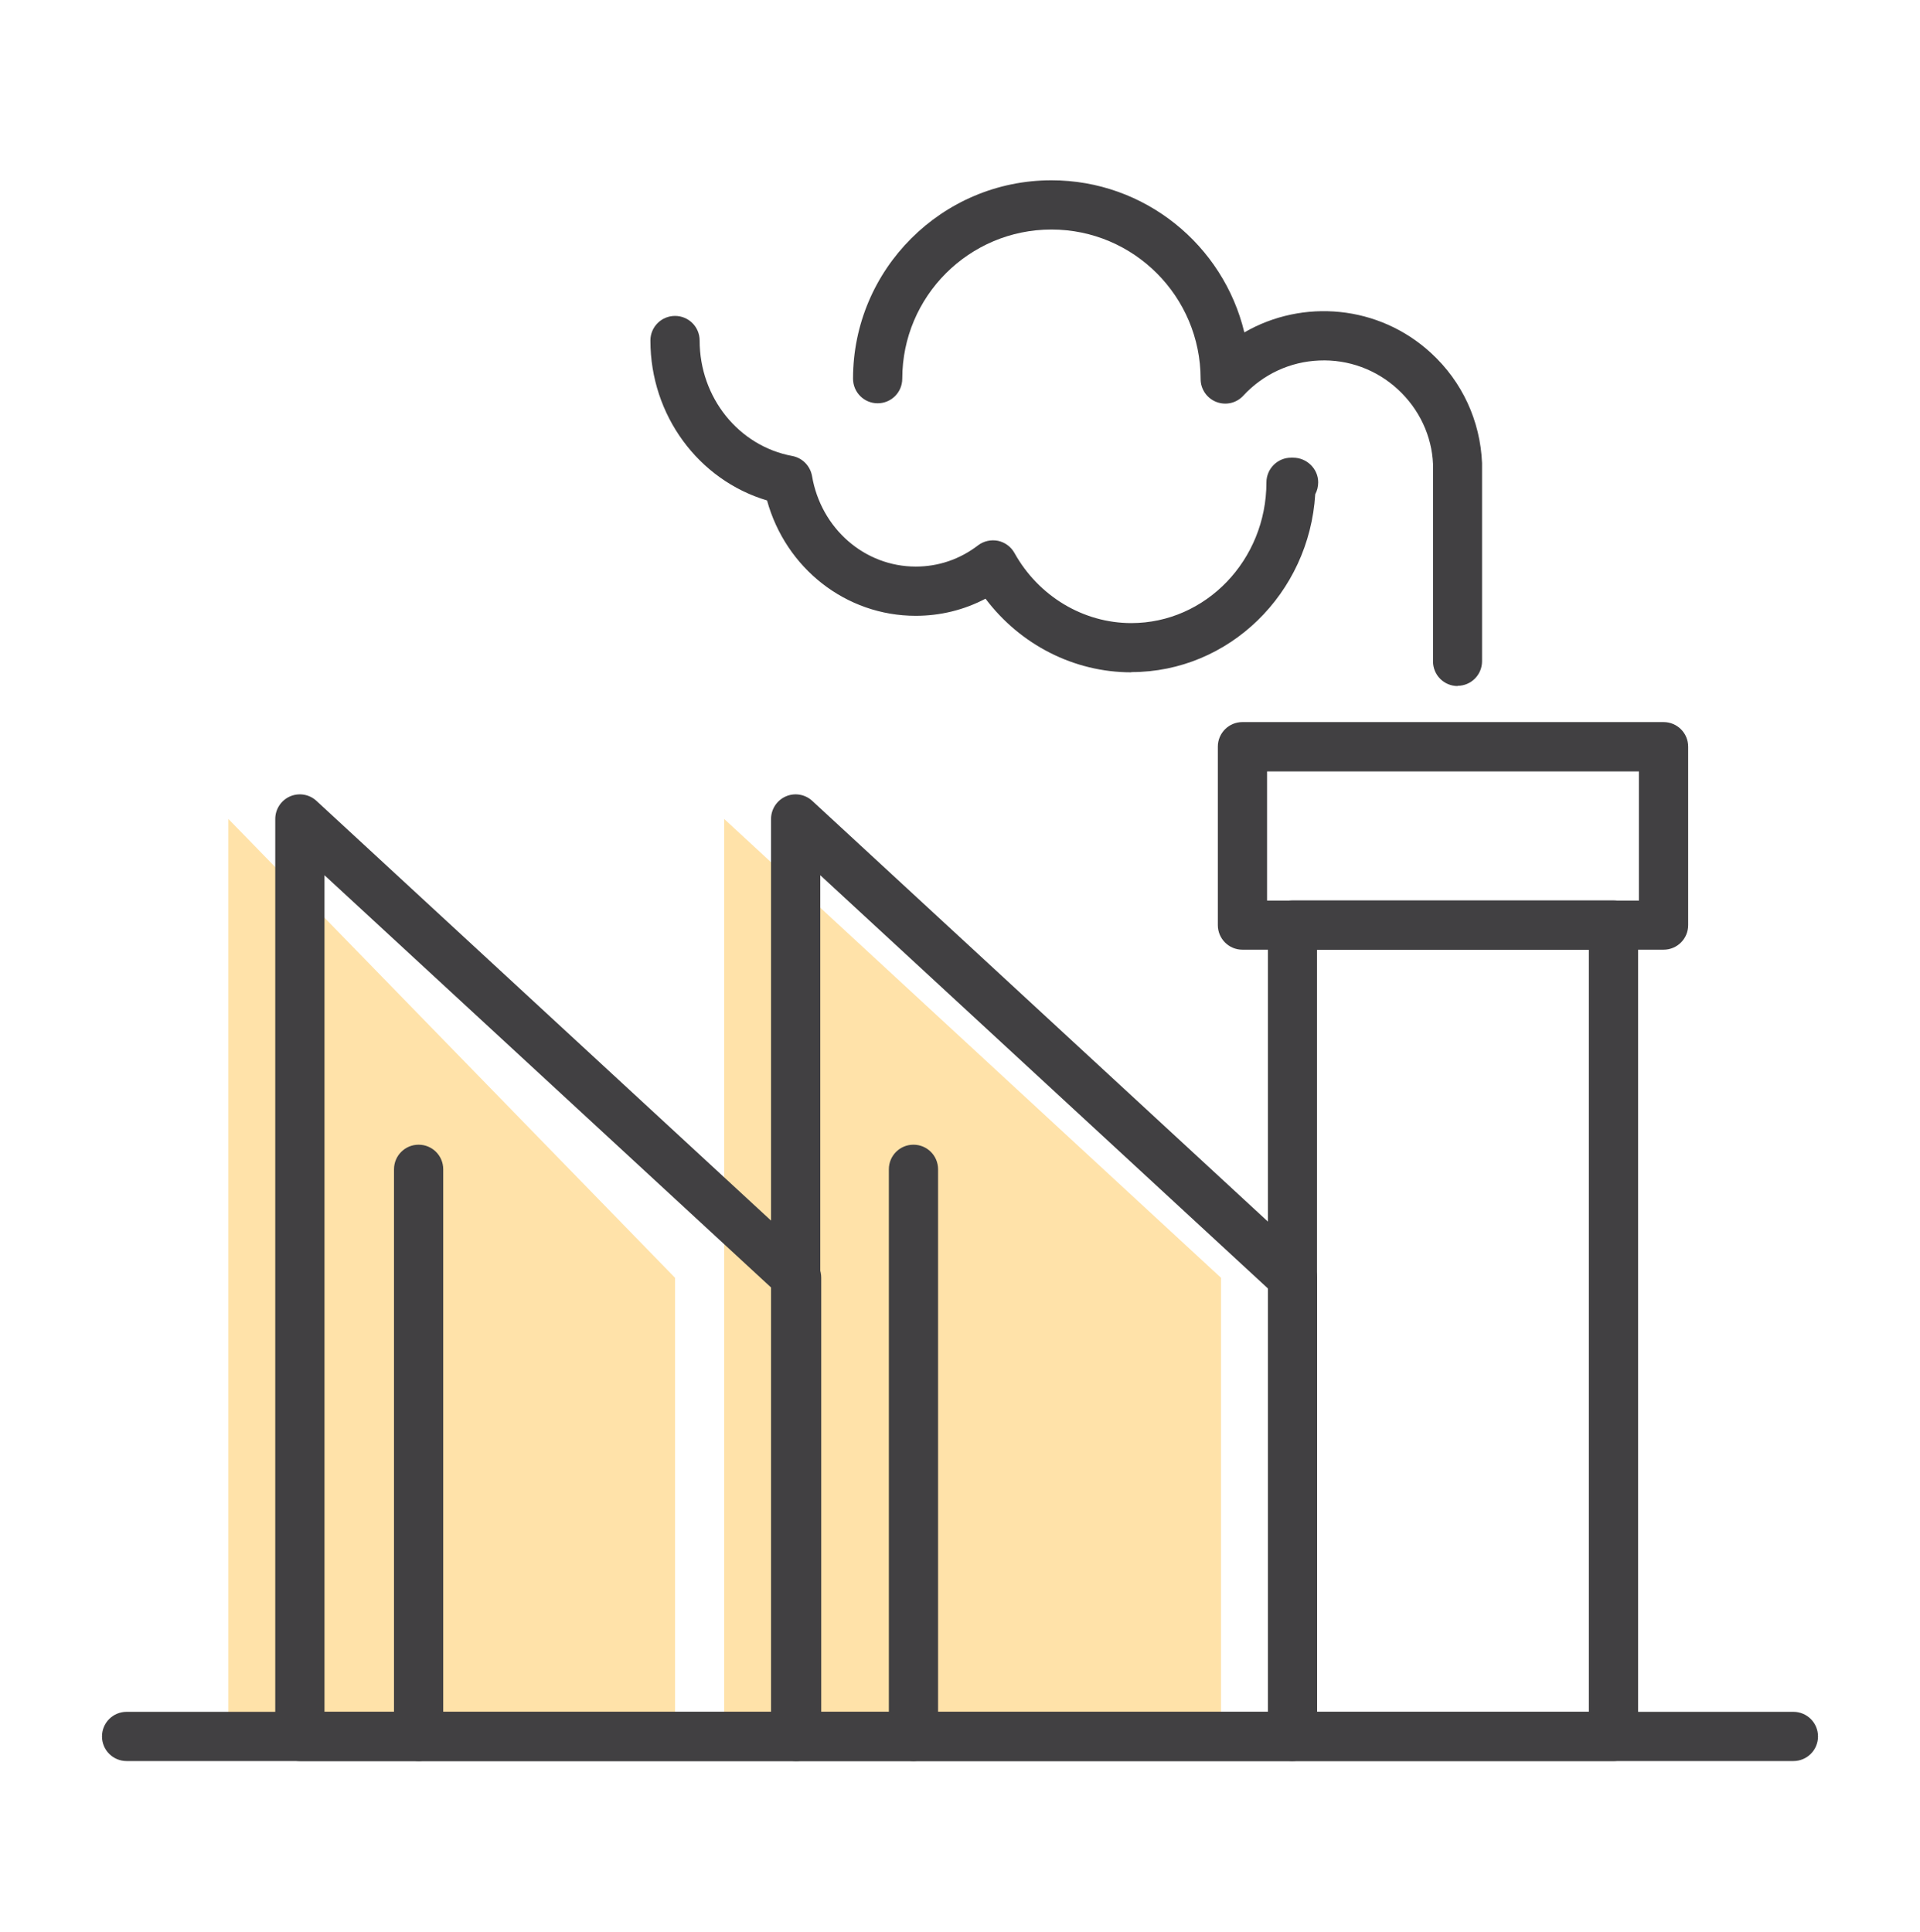 <svg width="160" height="161" viewBox="0 0 160 161" fill="none" xmlns="http://www.w3.org/2000/svg">
<path d="M56.252 144.733H19.029V68.254L56.252 106.498V144.733Z" fill="#FFE2A9"/>
<path d="M101.75 144.733H60.346V68.254L101.75 106.498V144.733Z" fill="#FFE2A9"/>
<path d="M94.266 56.035C89.495 56.035 85.014 53.728 82.126 49.899C80.33 50.841 78.358 51.325 76.307 51.325C70.487 51.325 65.478 47.355 63.92 41.711C58.215 40.012 54.2 34.615 54.2 28.382C54.2 27.247 55.116 26.331 56.252 26.331C57.387 26.331 58.303 27.247 58.303 28.382C58.303 33.128 61.552 37.177 66.024 38.005C66.869 38.163 67.521 38.832 67.67 39.678C68.419 44.053 72.046 47.222 76.316 47.222C78.2 47.222 79.987 46.615 81.501 45.453C81.976 45.092 82.584 44.96 83.165 45.074C83.746 45.198 84.248 45.567 84.538 46.087C86.546 49.696 90.278 51.932 94.275 51.932C100.482 51.932 105.535 46.677 105.535 40.206C105.535 39.66 105.755 39.123 106.152 38.736C106.539 38.357 107.05 38.146 107.587 38.146C107.595 38.146 107.613 38.146 107.631 38.146H107.763C108.898 38.146 109.849 39.07 109.849 40.197C109.849 40.558 109.761 40.901 109.603 41.192C109.101 49.459 102.419 56.017 94.284 56.017L94.266 56.035Z" fill="#414042"/>
<path d="M121.47 57.179C120.335 57.179 119.419 56.264 119.419 55.128V38.691C119.322 36.341 118.274 34.096 116.487 32.45C114.7 30.803 112.358 29.941 109.937 30.046C107.507 30.143 105.262 31.191 103.607 32.978C103.035 33.603 102.146 33.805 101.354 33.497C100.57 33.189 100.051 32.432 100.051 31.587C100.051 24.711 94.478 19.13 87.62 19.13C80.761 19.13 75.189 24.702 75.189 31.56C75.189 32.696 74.273 33.612 73.137 33.612C72.002 33.612 71.086 32.696 71.086 31.56C71.086 22.448 78.499 15.027 87.62 15.027C95.411 15.027 101.952 20.441 103.695 27.704C108.564 24.887 114.903 25.415 119.252 29.421C121.849 31.807 123.354 35.064 123.504 38.595V55.111C123.504 56.246 122.588 57.162 121.453 57.162L121.47 57.179Z" fill="#414042"/>
<path d="M66.394 146.776H24.989C23.854 146.776 22.938 145.86 22.938 144.724V68.255C22.938 67.445 23.422 66.705 24.162 66.379C24.91 66.054 25.773 66.195 26.372 66.749L67.776 104.984C68.198 105.371 68.436 105.917 68.436 106.489V144.724C68.436 145.86 67.521 146.776 66.385 146.776H66.394ZM27.041 142.682H64.351V107.396L27.041 72.947V142.691V142.682Z" fill="#414042"/>
<path d="M107.71 146.776H66.306C65.17 146.776 64.254 145.86 64.254 144.724V68.255C64.254 67.445 64.739 66.705 65.478 66.379C66.218 66.054 67.089 66.195 67.688 66.749L109.092 104.984C109.515 105.371 109.752 105.917 109.752 106.489V144.724C109.752 145.86 108.837 146.776 107.701 146.776H107.71ZM68.357 142.682H105.668V107.396L68.357 72.947V142.691V142.682Z" fill="#414042"/>
<path d="M134.456 146.775H107.71C106.574 146.775 105.659 145.86 105.659 144.724V77.102C105.659 75.966 106.574 75.051 107.71 75.051H134.456C135.591 75.051 136.507 75.966 136.507 77.102V144.724C136.507 145.86 135.591 146.775 134.456 146.775ZM109.752 142.681H132.404V79.153H109.752V142.681Z" fill="#414042"/>
<path d="M138.629 79.154H103.537C102.401 79.154 101.486 78.238 101.486 77.103V62.233C101.486 61.097 102.401 60.182 103.537 60.182H138.629C139.765 60.182 140.68 61.097 140.68 62.233V77.103C140.68 78.238 139.765 79.154 138.629 79.154ZM105.588 75.06H136.578V64.293H105.588V75.06Z" fill="#414042"/>
<path d="M34.885 146.776C33.749 146.776 32.834 145.86 32.834 144.725V97.457C32.834 96.321 33.749 95.406 34.885 95.406C36.021 95.406 36.936 96.321 36.936 97.457V144.725C36.936 145.86 36.021 146.776 34.885 146.776Z" fill="#414042"/>
<path d="M76.122 146.776C74.986 146.776 74.071 145.86 74.071 144.725V97.457C74.071 96.321 74.986 95.406 76.122 95.406C77.257 95.406 78.173 96.321 78.173 97.457V144.725C78.173 145.86 77.257 146.776 76.122 146.776Z" fill="#414042"/>
<path d="M149.449 146.776H10.551C9.416 146.776 8.5 145.86 8.5 144.725C8.5 143.589 9.416 142.673 10.551 142.673H149.449C150.584 142.673 151.5 143.589 151.5 144.725C151.5 145.86 150.584 146.776 149.449 146.776Z" fill="#414042"/>
</svg>

